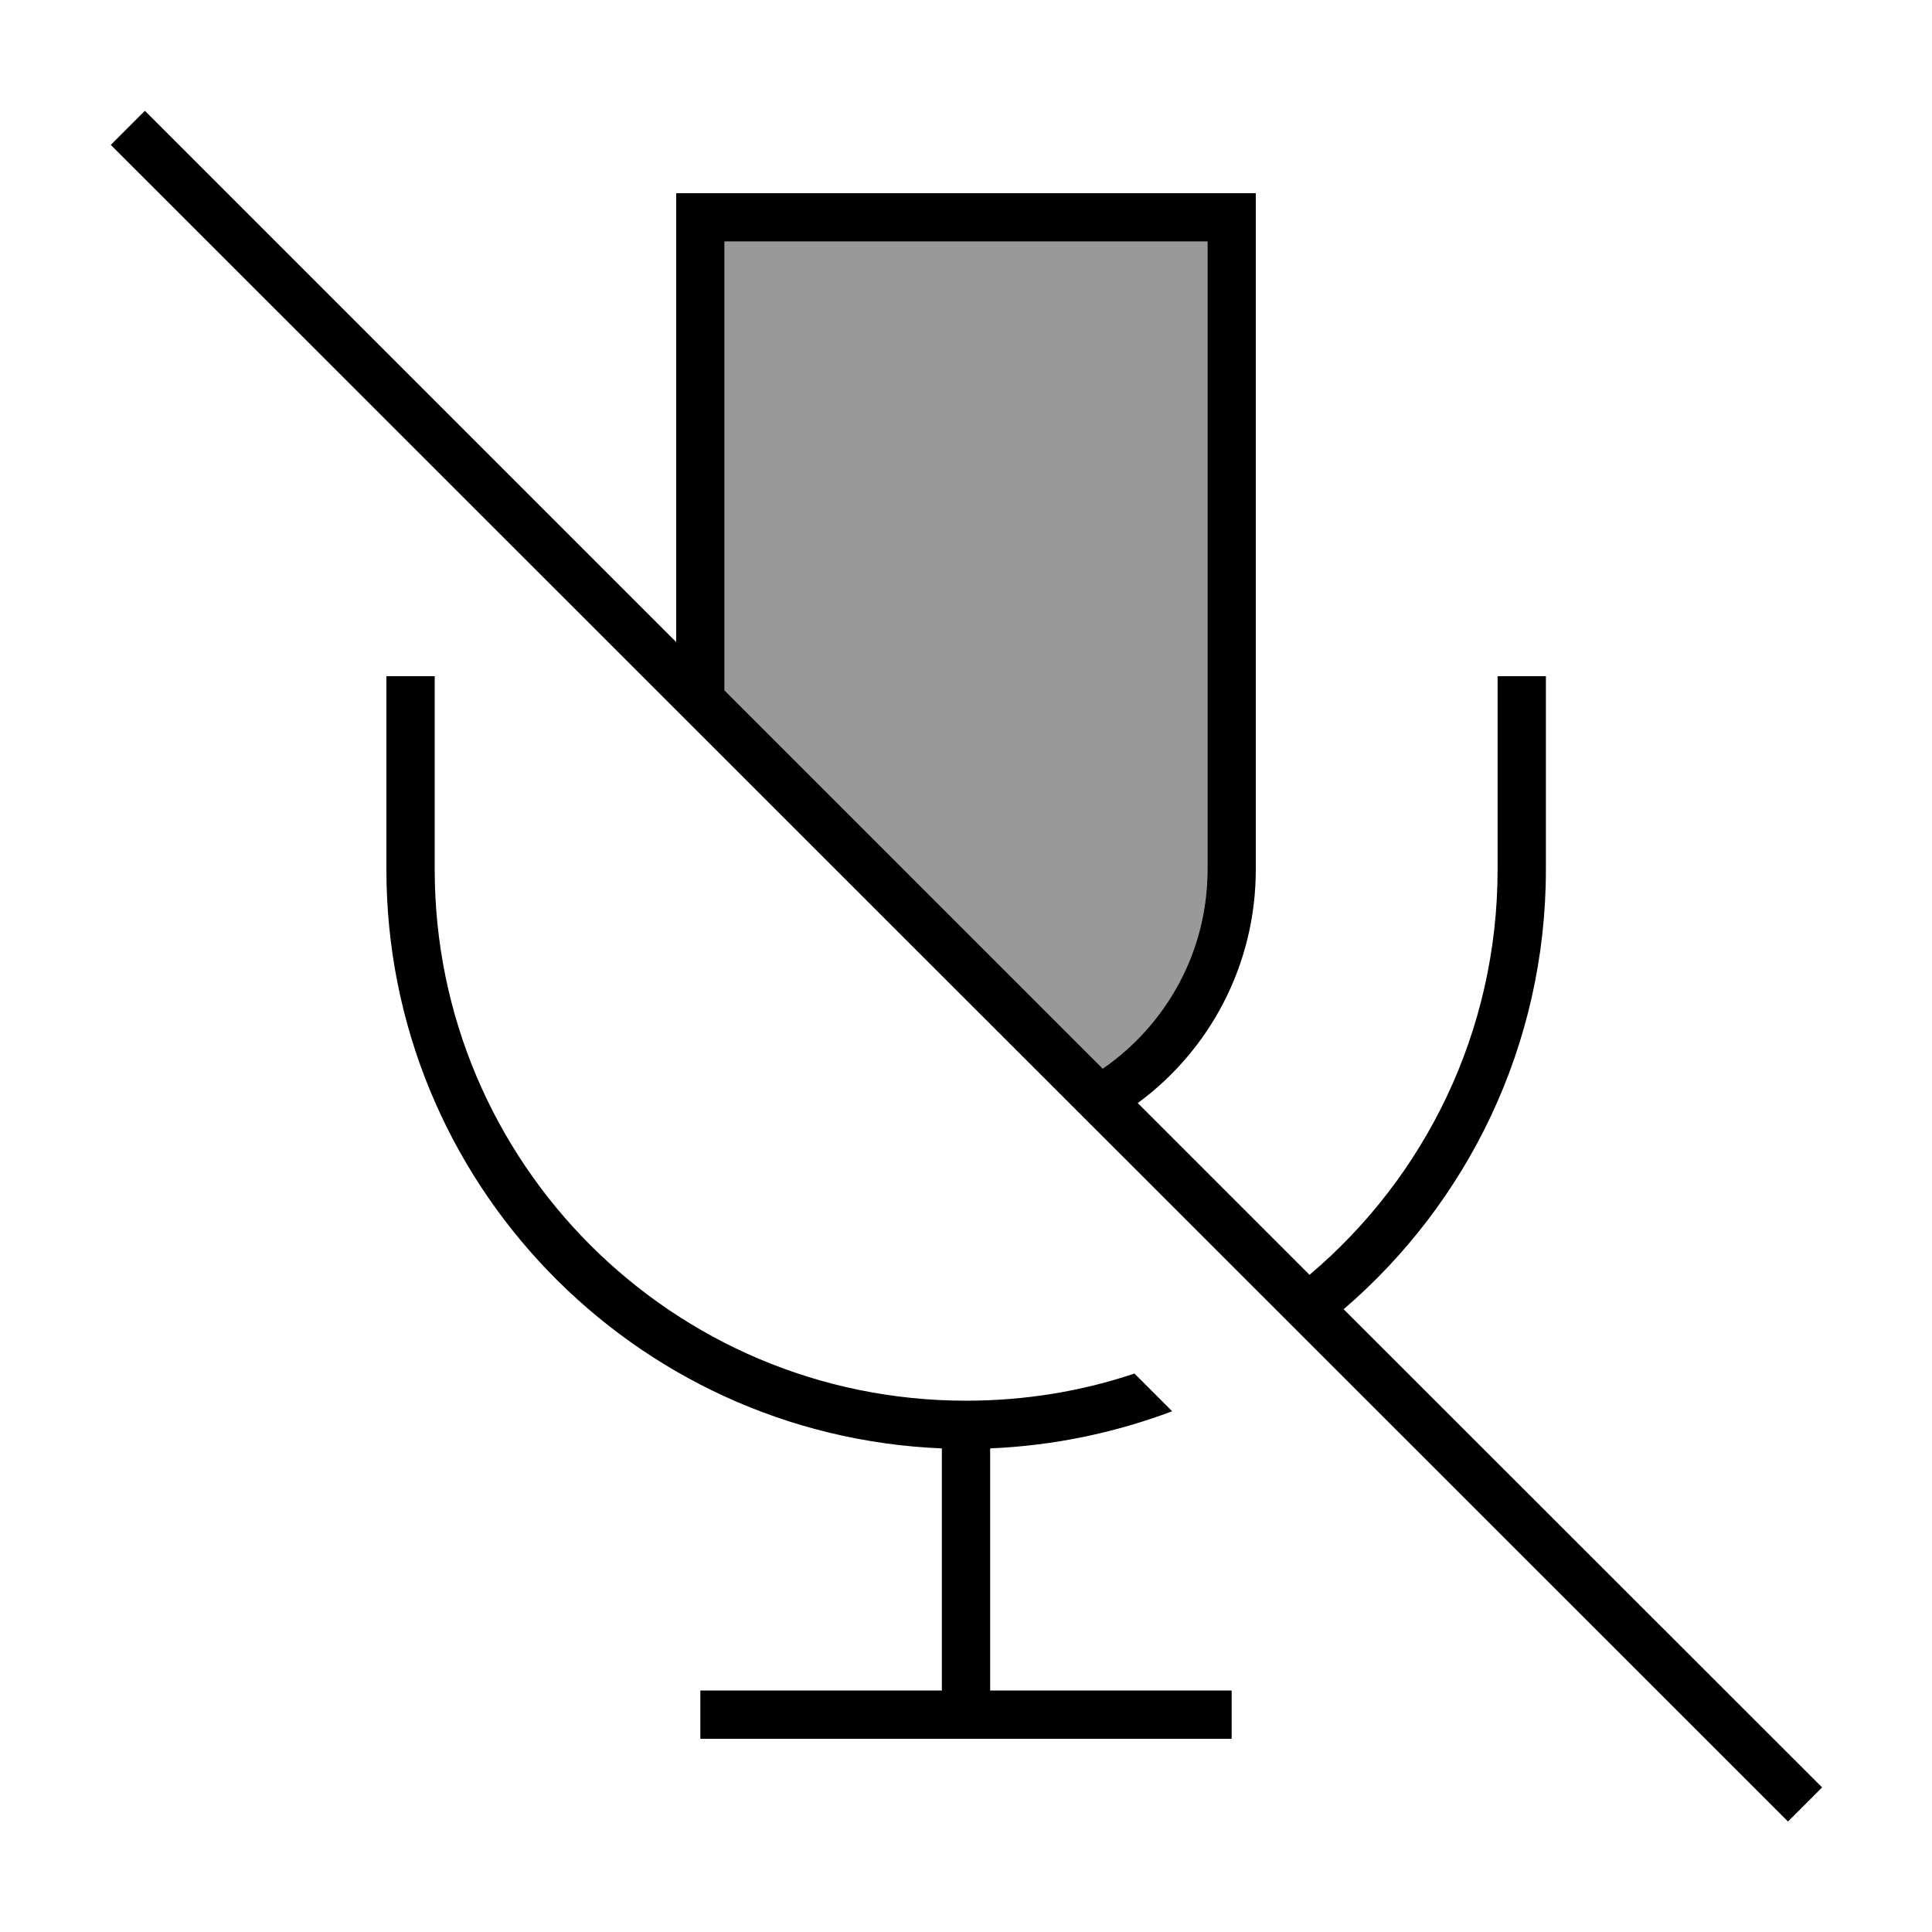 <svg xmlns="http://www.w3.org/2000/svg" viewBox="0 0 640 640"><!--! Font Awesome Pro 7.1.0 by @fontawesome - https://fontawesome.com License - https://fontawesome.com/license (Commercial License) Copyright 2025 Fonticons, Inc. --><path opacity=".4" fill="currentColor" d="M240 80L240 228.7L365.3 354C386.3 339.6 400 315.4 400 288L400 80L240 80z"/><path fill="currentColor" d="M53.7 42.4L48 36.7L36.7 48L42.4 53.7L586.6 597.7L592.3 603.4L603.6 592.1L597.9 586.4L445.1 433.7C486.1 398.5 512.1 346.3 512.1 288L512.1 224L496.1 224L496.1 288C496.1 341.9 471.9 390.1 433.8 422.3L376.9 365.4C400.6 348 416 319.8 416 288L416 64L224 64L224 212.7L53.7 42.4zM240 228.7L240 80L400 80L400 288C400 315.4 386.3 339.5 365.3 354L240 228.7zM375.8 455C358.3 460.9 339.5 464 320 464C222.8 464 144 385.2 144 288L144 224L128 224L128 288C128 391.4 209.7 475.6 312 479.8L312 560L232 560L232 576L408 576L408 560L328 560L328 479.8C349.2 478.9 369.4 474.6 388.3 467.5L375.8 455z"/></svg>